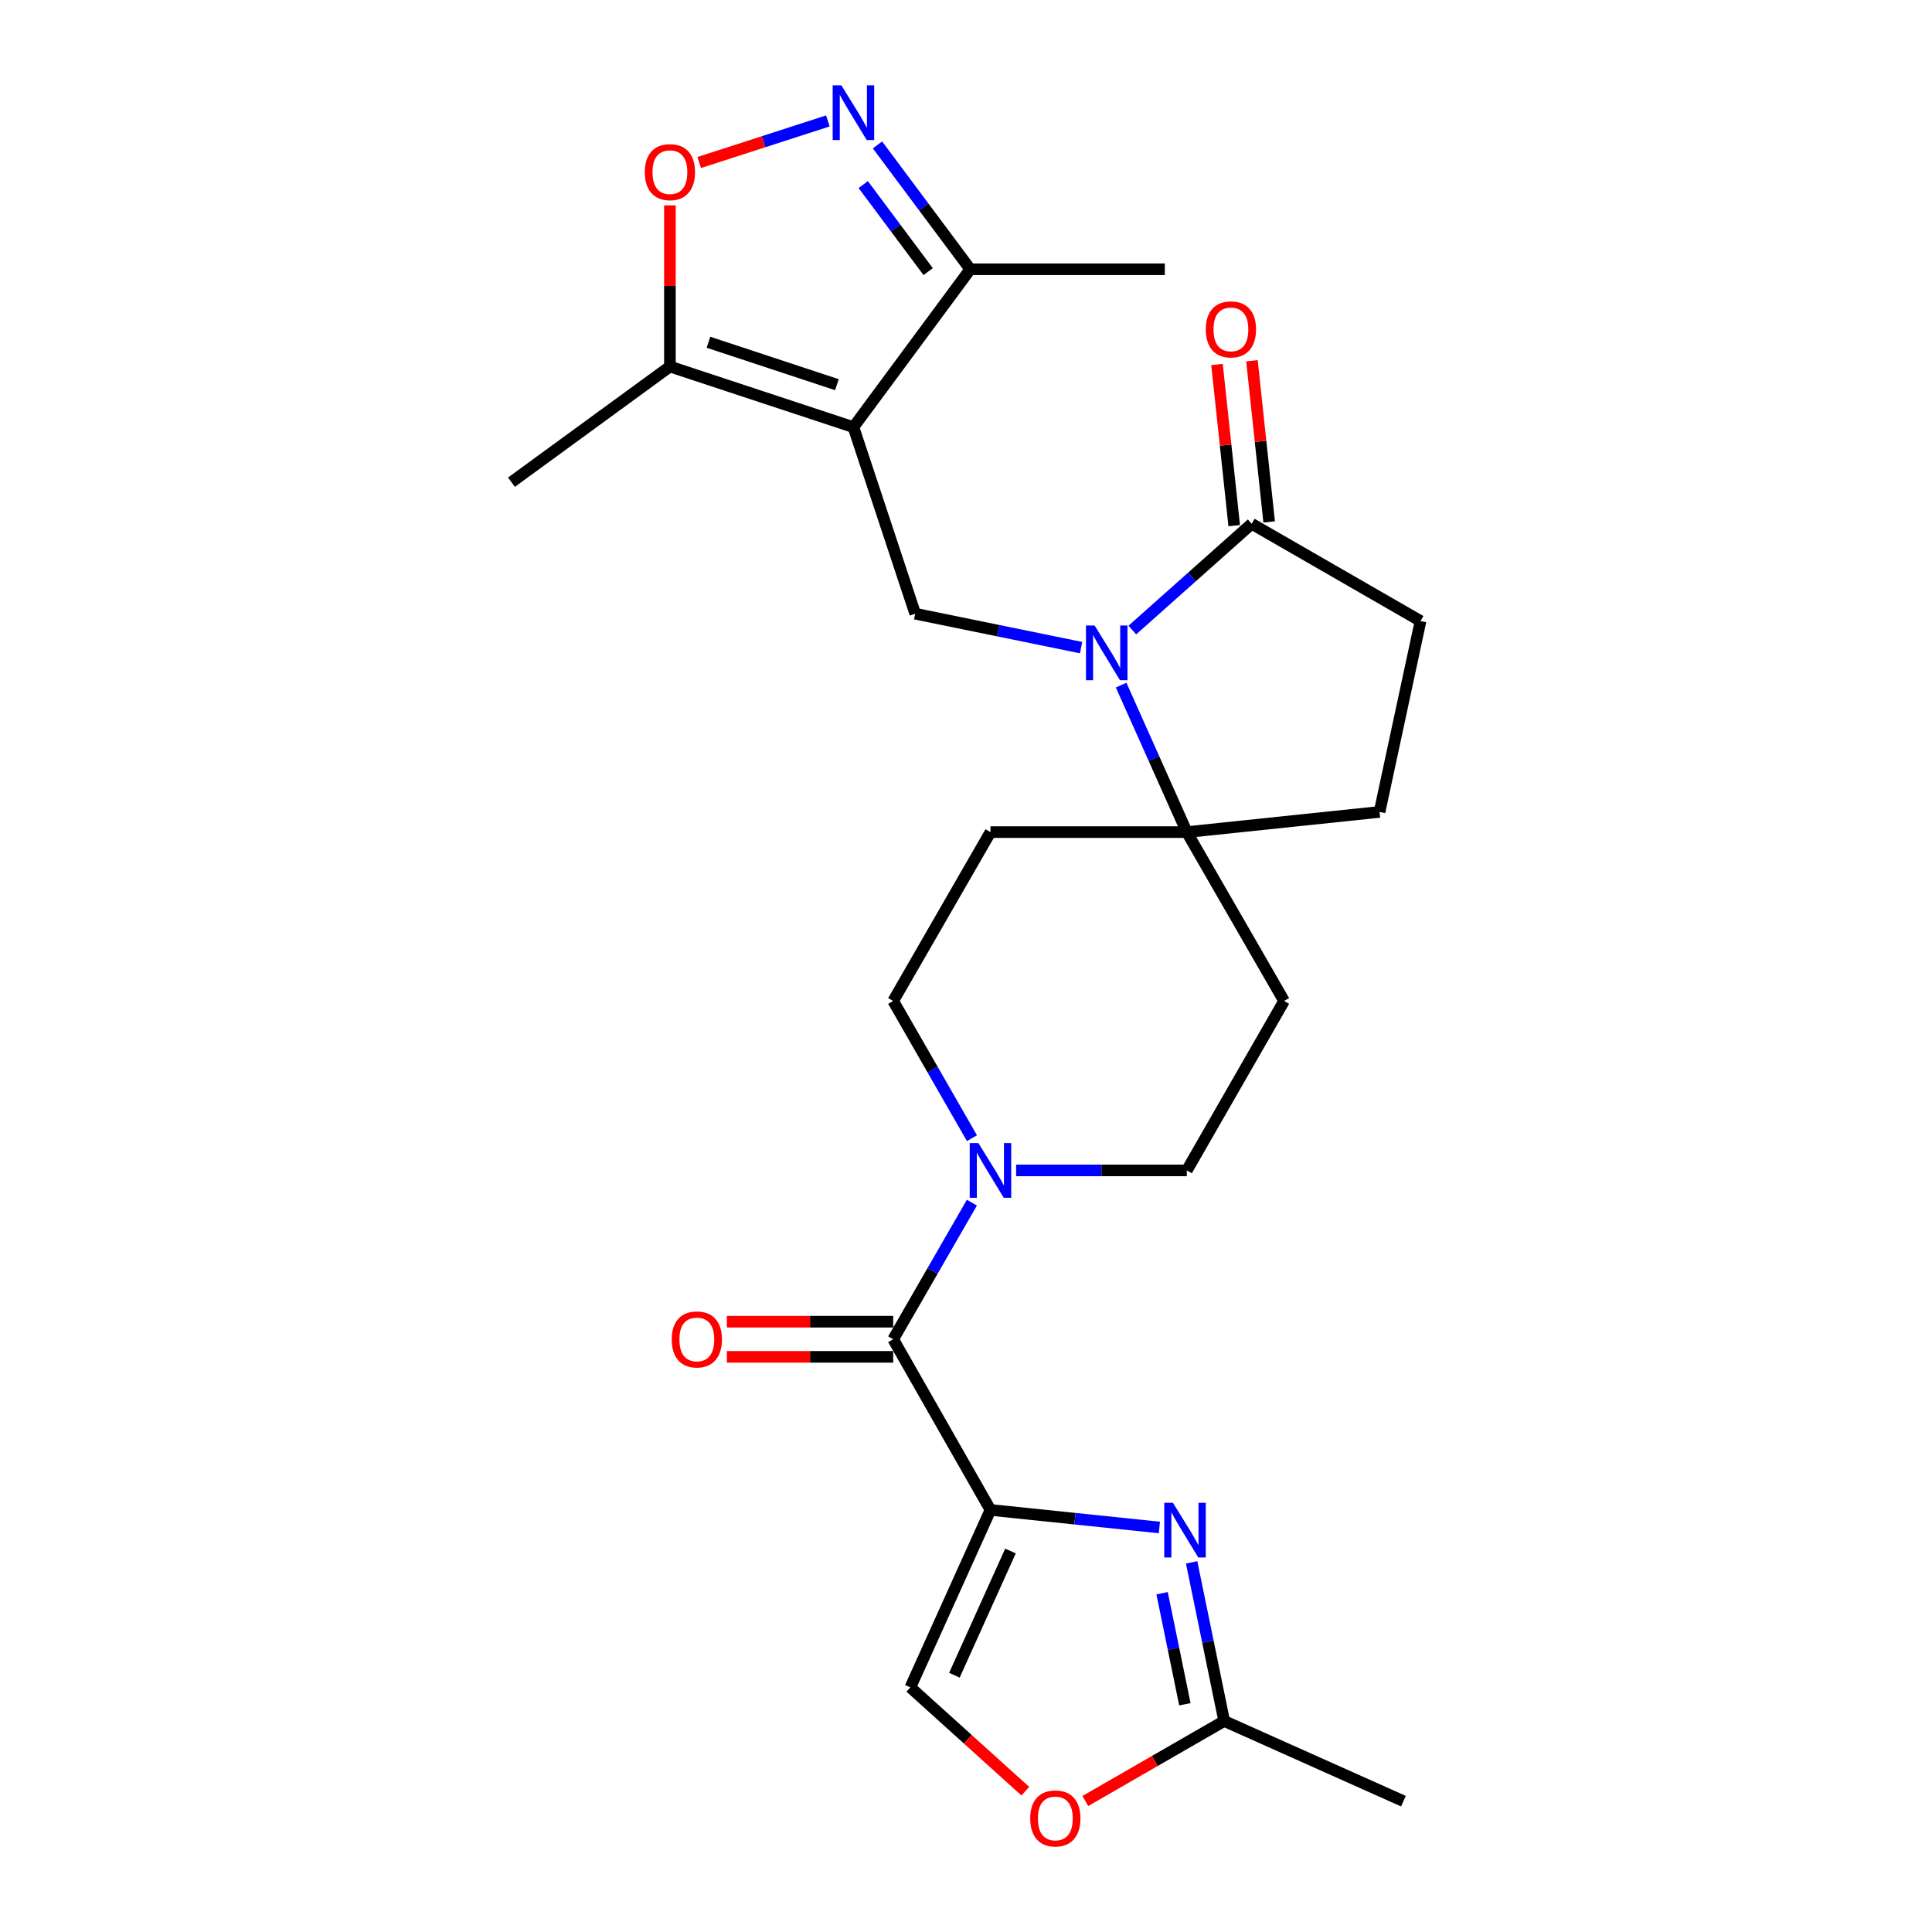 <?xml version='1.0' encoding='iso-8859-1'?>
<svg version='1.1' baseProfile='full'
              xmlns='http://www.w3.org/2000/svg'
                      xmlns:rdkit='http://www.rdkit.org/xml'
                      xmlns:xlink='http://www.w3.org/1999/xlink'
                  xml:space='preserve'
width='1000px' height='1000px' viewBox='0 0 1000 1000'>
<!-- END OF HEADER -->
<rect style='opacity:1.0;fill:#FFFFFF;stroke:none' width='1000' height='1000' x='0' y='0'> </rect>
<path class='bond-2' d='M 512.663,781.537 L 556.378,786.077' style='fill:none;fill-rule:evenodd;stroke:#000000;stroke-width:6px;stroke-linecap:butt;stroke-linejoin:miter;stroke-opacity:1' />
<path class='bond-2' d='M 556.378,786.077 L 600.093,790.618' style='fill:none;fill-rule:evenodd;stroke:#0000FF;stroke-width:6px;stroke-linecap:butt;stroke-linejoin:miter;stroke-opacity:1' />
<path class='bond-3' d='M 512.663,781.537 L 462.313,693.206' style='fill:none;fill-rule:evenodd;stroke:#000000;stroke-width:6px;stroke-linecap:butt;stroke-linejoin:miter;stroke-opacity:1' />
<path class='bond-12' d='M 512.663,781.537 L 471.197,873.384' style='fill:none;fill-rule:evenodd;stroke:#000000;stroke-width:6px;stroke-linecap:butt;stroke-linejoin:miter;stroke-opacity:1' />
<path class='bond-12' d='M 523.024,802.799 L 493.997,867.093' style='fill:none;fill-rule:evenodd;stroke:#000000;stroke-width:6px;stroke-linecap:butt;stroke-linejoin:miter;stroke-opacity:1' />
<path class='bond-0' d='M 441.736,221.092 L 473.713,317.649' style='fill:none;fill-rule:evenodd;stroke:#000000;stroke-width:6px;stroke-linecap:butt;stroke-linejoin:miter;stroke-opacity:1' />
<path class='bond-9' d='M 441.736,221.092 L 346.745,189.721' style='fill:none;fill-rule:evenodd;stroke:#000000;stroke-width:6px;stroke-linecap:butt;stroke-linejoin:miter;stroke-opacity:1' />
<path class='bond-9' d='M 433.192,199.112 L 366.699,177.153' style='fill:none;fill-rule:evenodd;stroke:#000000;stroke-width:6px;stroke-linecap:butt;stroke-linejoin:miter;stroke-opacity:1' />
<path class='bond-11' d='M 441.736,221.092 L 502.203,139.371' style='fill:none;fill-rule:evenodd;stroke:#000000;stroke-width:6px;stroke-linecap:butt;stroke-linejoin:miter;stroke-opacity:1' />
<path class='bond-1' d='M 580.3,354.623 L 597.297,392.662' style='fill:none;fill-rule:evenodd;stroke:#0000FF;stroke-width:6px;stroke-linecap:butt;stroke-linejoin:miter;stroke-opacity:1' />
<path class='bond-1' d='M 597.297,392.662 L 614.294,430.7' style='fill:none;fill-rule:evenodd;stroke:#000000;stroke-width:6px;stroke-linecap:butt;stroke-linejoin:miter;stroke-opacity:1' />
<path class='bond-5' d='M 559.568,335.209 L 516.641,326.429' style='fill:none;fill-rule:evenodd;stroke:#0000FF;stroke-width:6px;stroke-linecap:butt;stroke-linejoin:miter;stroke-opacity:1' />
<path class='bond-5' d='M 516.641,326.429 L 473.713,317.649' style='fill:none;fill-rule:evenodd;stroke:#000000;stroke-width:6px;stroke-linecap:butt;stroke-linejoin:miter;stroke-opacity:1' />
<path class='bond-8' d='M 586.089,326.122 L 616.979,298.616' style='fill:none;fill-rule:evenodd;stroke:#0000FF;stroke-width:6px;stroke-linecap:butt;stroke-linejoin:miter;stroke-opacity:1' />
<path class='bond-8' d='M 616.979,298.616 L 647.868,271.109' style='fill:none;fill-rule:evenodd;stroke:#000000;stroke-width:6px;stroke-linecap:butt;stroke-linejoin:miter;stroke-opacity:1' />
<path class='bond-13' d='M 616.788,808.678 L 625.213,849.733' style='fill:none;fill-rule:evenodd;stroke:#0000FF;stroke-width:6px;stroke-linecap:butt;stroke-linejoin:miter;stroke-opacity:1' />
<path class='bond-13' d='M 625.213,849.733 L 633.638,890.788' style='fill:none;fill-rule:evenodd;stroke:#000000;stroke-width:6px;stroke-linecap:butt;stroke-linejoin:miter;stroke-opacity:1' />
<path class='bond-13' d='M 601.495,824.652 L 607.393,853.39' style='fill:none;fill-rule:evenodd;stroke:#0000FF;stroke-width:6px;stroke-linecap:butt;stroke-linejoin:miter;stroke-opacity:1' />
<path class='bond-13' d='M 607.393,853.39 L 613.29,882.128' style='fill:none;fill-rule:evenodd;stroke:#000000;stroke-width:6px;stroke-linecap:butt;stroke-linejoin:miter;stroke-opacity:1' />
<path class='bond-7' d='M 462.313,693.206 L 482.683,657.846' style='fill:none;fill-rule:evenodd;stroke:#000000;stroke-width:6px;stroke-linecap:butt;stroke-linejoin:miter;stroke-opacity:1' />
<path class='bond-7' d='M 482.683,657.846 L 503.053,622.487' style='fill:none;fill-rule:evenodd;stroke:#0000FF;stroke-width:6px;stroke-linecap:butt;stroke-linejoin:miter;stroke-opacity:1' />
<path class='bond-19' d='M 462.313,684.11 L 419.268,684.11' style='fill:none;fill-rule:evenodd;stroke:#000000;stroke-width:6px;stroke-linecap:butt;stroke-linejoin:miter;stroke-opacity:1' />
<path class='bond-19' d='M 419.268,684.11 L 376.223,684.11' style='fill:none;fill-rule:evenodd;stroke:#FF0000;stroke-width:6px;stroke-linecap:butt;stroke-linejoin:miter;stroke-opacity:1' />
<path class='bond-19' d='M 462.313,702.302 L 419.268,702.302' style='fill:none;fill-rule:evenodd;stroke:#000000;stroke-width:6px;stroke-linecap:butt;stroke-linejoin:miter;stroke-opacity:1' />
<path class='bond-19' d='M 419.268,702.302 L 376.223,702.302' style='fill:none;fill-rule:evenodd;stroke:#FF0000;stroke-width:6px;stroke-linecap:butt;stroke-linejoin:miter;stroke-opacity:1' />
<path class='bond-4' d='M 454.186,75.005 L 478.194,107.188' style='fill:none;fill-rule:evenodd;stroke:#0000FF;stroke-width:6px;stroke-linecap:butt;stroke-linejoin:miter;stroke-opacity:1' />
<path class='bond-4' d='M 478.194,107.188 L 502.203,139.371' style='fill:none;fill-rule:evenodd;stroke:#000000;stroke-width:6px;stroke-linecap:butt;stroke-linejoin:miter;stroke-opacity:1' />
<path class='bond-4' d='M 446.807,95.537 L 463.613,118.066' style='fill:none;fill-rule:evenodd;stroke:#0000FF;stroke-width:6px;stroke-linecap:butt;stroke-linejoin:miter;stroke-opacity:1' />
<path class='bond-4' d='M 463.613,118.066 L 480.419,140.594' style='fill:none;fill-rule:evenodd;stroke:#000000;stroke-width:6px;stroke-linecap:butt;stroke-linejoin:miter;stroke-opacity:1' />
<path class='bond-29' d='M 428.5,62.595 L 395.197,73.359' style='fill:none;fill-rule:evenodd;stroke:#0000FF;stroke-width:6px;stroke-linecap:butt;stroke-linejoin:miter;stroke-opacity:1' />
<path class='bond-29' d='M 395.197,73.359 L 361.893,84.124' style='fill:none;fill-rule:evenodd;stroke:#FF0000;stroke-width:6px;stroke-linecap:butt;stroke-linejoin:miter;stroke-opacity:1' />
<path class='bond-6' d='M 614.294,430.7 L 512.663,430.7' style='fill:none;fill-rule:evenodd;stroke:#000000;stroke-width:6px;stroke-linecap:butt;stroke-linejoin:miter;stroke-opacity:1' />
<path class='bond-22' d='M 614.294,430.7 L 714.055,420.25' style='fill:none;fill-rule:evenodd;stroke:#000000;stroke-width:6px;stroke-linecap:butt;stroke-linejoin:miter;stroke-opacity:1' />
<path class='bond-27' d='M 614.294,430.7 L 664.645,518.101' style='fill:none;fill-rule:evenodd;stroke:#000000;stroke-width:6px;stroke-linecap:butt;stroke-linejoin:miter;stroke-opacity:1' />
<path class='bond-17' d='M 525.944,605.805 L 570.119,605.805' style='fill:none;fill-rule:evenodd;stroke:#0000FF;stroke-width:6px;stroke-linecap:butt;stroke-linejoin:miter;stroke-opacity:1' />
<path class='bond-17' d='M 570.119,605.805 L 614.294,605.805' style='fill:none;fill-rule:evenodd;stroke:#000000;stroke-width:6px;stroke-linecap:butt;stroke-linejoin:miter;stroke-opacity:1' />
<path class='bond-18' d='M 503.083,589.117 L 482.698,553.609' style='fill:none;fill-rule:evenodd;stroke:#0000FF;stroke-width:6px;stroke-linecap:butt;stroke-linejoin:miter;stroke-opacity:1' />
<path class='bond-18' d='M 482.698,553.609 L 462.313,518.101' style='fill:none;fill-rule:evenodd;stroke:#000000;stroke-width:6px;stroke-linecap:butt;stroke-linejoin:miter;stroke-opacity:1' />
<path class='bond-21' d='M 656.912,270.143 L 652.459,228.438' style='fill:none;fill-rule:evenodd;stroke:#000000;stroke-width:6px;stroke-linecap:butt;stroke-linejoin:miter;stroke-opacity:1' />
<path class='bond-21' d='M 652.459,228.438 L 648.006,186.734' style='fill:none;fill-rule:evenodd;stroke:#FF0000;stroke-width:6px;stroke-linecap:butt;stroke-linejoin:miter;stroke-opacity:1' />
<path class='bond-21' d='M 638.824,272.075 L 634.37,230.37' style='fill:none;fill-rule:evenodd;stroke:#000000;stroke-width:6px;stroke-linecap:butt;stroke-linejoin:miter;stroke-opacity:1' />
<path class='bond-21' d='M 634.37,230.37 L 629.917,188.665' style='fill:none;fill-rule:evenodd;stroke:#FF0000;stroke-width:6px;stroke-linecap:butt;stroke-linejoin:miter;stroke-opacity:1' />
<path class='bond-28' d='M 647.868,271.109 L 735.269,321.449' style='fill:none;fill-rule:evenodd;stroke:#000000;stroke-width:6px;stroke-linecap:butt;stroke-linejoin:miter;stroke-opacity:1' />
<path class='bond-10' d='M 346.745,189.721 L 346.745,148.01' style='fill:none;fill-rule:evenodd;stroke:#000000;stroke-width:6px;stroke-linecap:butt;stroke-linejoin:miter;stroke-opacity:1' />
<path class='bond-10' d='M 346.745,148.01 L 346.745,106.298' style='fill:none;fill-rule:evenodd;stroke:#FF0000;stroke-width:6px;stroke-linecap:butt;stroke-linejoin:miter;stroke-opacity:1' />
<path class='bond-23' d='M 346.745,189.721 L 264.731,249.582' style='fill:none;fill-rule:evenodd;stroke:#000000;stroke-width:6px;stroke-linecap:butt;stroke-linejoin:miter;stroke-opacity:1' />
<path class='bond-25' d='M 502.203,139.371 L 602.904,139.371' style='fill:none;fill-rule:evenodd;stroke:#000000;stroke-width:6px;stroke-linecap:butt;stroke-linejoin:miter;stroke-opacity:1' />
<path class='bond-14' d='M 471.197,873.384 L 500.953,900.251' style='fill:none;fill-rule:evenodd;stroke:#000000;stroke-width:6px;stroke-linecap:butt;stroke-linejoin:miter;stroke-opacity:1' />
<path class='bond-14' d='M 500.953,900.251 L 530.71,927.118' style='fill:none;fill-rule:evenodd;stroke:#FF0000;stroke-width:6px;stroke-linecap:butt;stroke-linejoin:miter;stroke-opacity:1' />
<path class='bond-24' d='M 633.638,890.788 L 726.416,932.285' style='fill:none;fill-rule:evenodd;stroke:#000000;stroke-width:6px;stroke-linecap:butt;stroke-linejoin:miter;stroke-opacity:1' />
<path class='bond-26' d='M 633.638,890.788 L 597.698,911.492' style='fill:none;fill-rule:evenodd;stroke:#000000;stroke-width:6px;stroke-linecap:butt;stroke-linejoin:miter;stroke-opacity:1' />
<path class='bond-26' d='M 597.698,911.492 L 561.759,932.196' style='fill:none;fill-rule:evenodd;stroke:#FF0000;stroke-width:6px;stroke-linecap:butt;stroke-linejoin:miter;stroke-opacity:1' />
<path class='bond-15' d='M 512.663,430.7 L 462.313,518.101' style='fill:none;fill-rule:evenodd;stroke:#000000;stroke-width:6px;stroke-linecap:butt;stroke-linejoin:miter;stroke-opacity:1' />
<path class='bond-16' d='M 664.645,518.101 L 614.294,605.805' style='fill:none;fill-rule:evenodd;stroke:#000000;stroke-width:6px;stroke-linecap:butt;stroke-linejoin:miter;stroke-opacity:1' />
<path class='bond-20' d='M 735.269,321.449 L 714.055,420.25' style='fill:none;fill-rule:evenodd;stroke:#000000;stroke-width:6px;stroke-linecap:butt;stroke-linejoin:miter;stroke-opacity:1' />
<path  class='atom-2' d='M 566.577 323.763
L 575.857 338.763
Q 576.777 340.243, 578.257 342.923
Q 579.737 345.603, 579.817 345.763
L 579.817 323.763
L 583.577 323.763
L 583.577 352.083
L 579.697 352.083
L 569.737 335.683
Q 568.577 333.763, 567.337 331.563
Q 566.137 329.363, 565.777 328.683
L 565.777 352.083
L 562.097 352.083
L 562.097 323.763
L 566.577 323.763
' fill='#0000FF'/>
<path  class='atom-3' d='M 607.104 777.837
L 616.384 792.837
Q 617.304 794.317, 618.784 796.997
Q 620.264 799.677, 620.344 799.837
L 620.344 777.837
L 624.104 777.837
L 624.104 806.157
L 620.224 806.157
L 610.264 789.757
Q 609.104 787.837, 607.864 785.637
Q 606.664 783.437, 606.304 782.757
L 606.304 806.157
L 602.624 806.157
L 602.624 777.837
L 607.104 777.837
' fill='#0000FF'/>
<path  class='atom-5' d='M 435.476 44.157
L 444.756 59.157
Q 445.676 60.637, 447.156 63.317
Q 448.636 65.997, 448.716 66.157
L 448.716 44.157
L 452.476 44.157
L 452.476 72.477
L 448.596 72.477
L 438.636 56.077
Q 437.476 54.157, 436.236 51.957
Q 435.036 49.757, 434.676 49.077
L 434.676 72.477
L 430.996 72.477
L 430.996 44.157
L 435.476 44.157
' fill='#0000FF'/>
<path  class='atom-8' d='M 506.403 591.645
L 515.683 606.645
Q 516.603 608.125, 518.083 610.805
Q 519.563 613.485, 519.643 613.645
L 519.643 591.645
L 523.403 591.645
L 523.403 619.965
L 519.523 619.965
L 509.563 603.565
Q 508.403 601.645, 507.163 599.445
Q 505.963 597.245, 505.603 596.565
L 505.603 619.965
L 501.923 619.965
L 501.923 591.645
L 506.403 591.645
' fill='#0000FF'/>
<path  class='atom-11' d='M 333.745 89.1
Q 333.745 82.3, 337.105 78.5
Q 340.465 74.7, 346.745 74.7
Q 353.025 74.7, 356.385 78.5
Q 359.745 82.3, 359.745 89.1
Q 359.745 95.98, 356.345 99.9
Q 352.945 103.78, 346.745 103.78
Q 340.505 103.78, 337.105 99.9
Q 333.745 96.02, 333.745 89.1
M 346.745 100.58
Q 351.065 100.58, 353.385 97.7
Q 355.745 94.78, 355.745 89.1
Q 355.745 83.54, 353.385 80.74
Q 351.065 77.9, 346.745 77.9
Q 342.425 77.9, 340.065 80.7
Q 337.745 83.5, 337.745 89.1
Q 337.745 94.82, 340.065 97.7
Q 342.425 100.58, 346.745 100.58
' fill='#FF0000'/>
<path  class='atom-15' d='M 533.237 941.218
Q 533.237 934.418, 536.597 930.618
Q 539.957 926.818, 546.237 926.818
Q 552.517 926.818, 555.877 930.618
Q 559.237 934.418, 559.237 941.218
Q 559.237 948.098, 555.837 952.018
Q 552.437 955.898, 546.237 955.898
Q 539.997 955.898, 536.597 952.018
Q 533.237 948.138, 533.237 941.218
M 546.237 952.698
Q 550.557 952.698, 552.877 949.818
Q 555.237 946.898, 555.237 941.218
Q 555.237 935.658, 552.877 932.858
Q 550.557 930.018, 546.237 930.018
Q 541.917 930.018, 539.557 932.818
Q 537.237 935.618, 537.237 941.218
Q 537.237 946.938, 539.557 949.818
Q 541.917 952.698, 546.237 952.698
' fill='#FF0000'/>
<path  class='atom-20' d='M 347.682 693.286
Q 347.682 686.486, 351.042 682.686
Q 354.402 678.886, 360.682 678.886
Q 366.962 678.886, 370.322 682.686
Q 373.682 686.486, 373.682 693.286
Q 373.682 700.166, 370.282 704.086
Q 366.882 707.966, 360.682 707.966
Q 354.442 707.966, 351.042 704.086
Q 347.682 700.206, 347.682 693.286
M 360.682 704.766
Q 365.002 704.766, 367.322 701.886
Q 369.682 698.966, 369.682 693.286
Q 369.682 687.726, 367.322 684.926
Q 365.002 682.086, 360.682 682.086
Q 356.362 682.086, 354.002 684.886
Q 351.682 687.686, 351.682 693.286
Q 351.682 699.006, 354.002 701.886
Q 356.362 704.766, 360.682 704.766
' fill='#FF0000'/>
<path  class='atom-22' d='M 624.115 170.488
Q 624.115 163.688, 627.475 159.888
Q 630.835 156.088, 637.115 156.088
Q 643.395 156.088, 646.755 159.888
Q 650.115 163.688, 650.115 170.488
Q 650.115 177.368, 646.715 181.288
Q 643.315 185.168, 637.115 185.168
Q 630.875 185.168, 627.475 181.288
Q 624.115 177.408, 624.115 170.488
M 637.115 181.968
Q 641.435 181.968, 643.755 179.088
Q 646.115 176.168, 646.115 170.488
Q 646.115 164.928, 643.755 162.128
Q 641.435 159.288, 637.115 159.288
Q 632.795 159.288, 630.435 162.088
Q 628.115 164.888, 628.115 170.488
Q 628.115 176.208, 630.435 179.088
Q 632.795 181.968, 637.115 181.968
' fill='#FF0000'/>
</svg>
